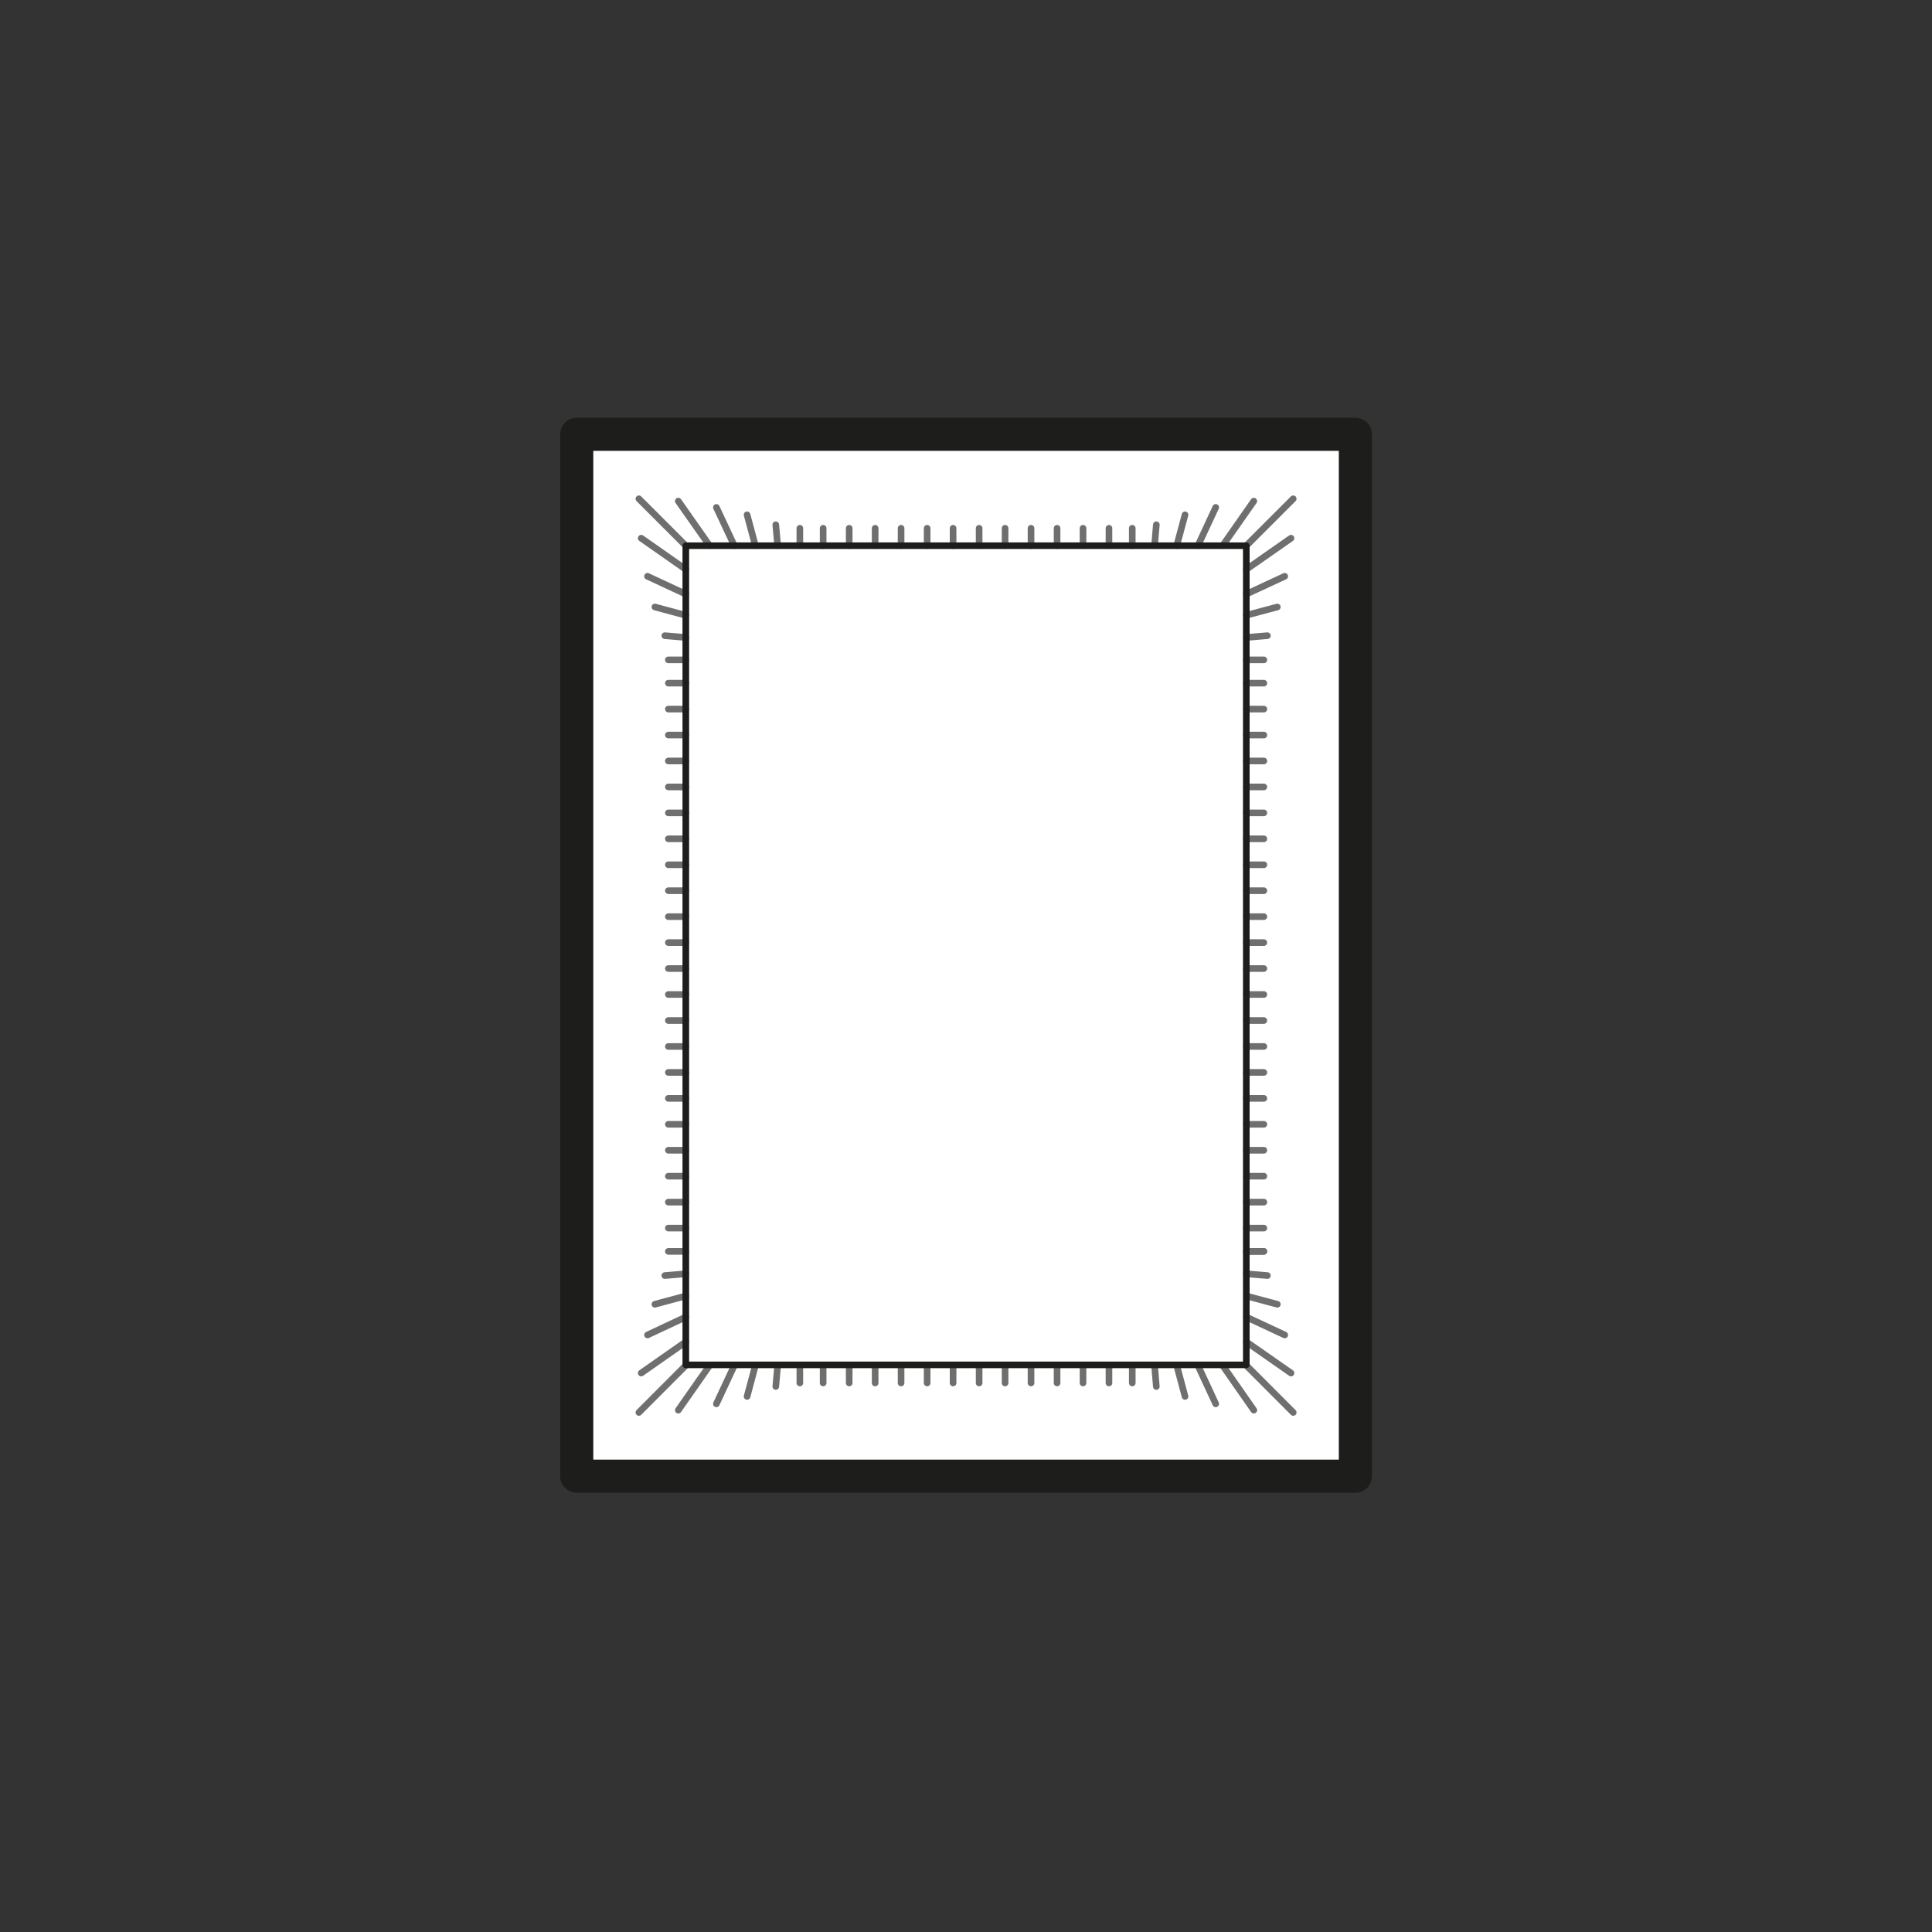 <?xml version="1.0" encoding="UTF-8"?><svg xmlns="http://www.w3.org/2000/svg" viewBox="0 0 175 175"><rect x="0" y="0" width="175" height="175" fill="#333333" stroke="none"/><defs><style>.cls-1{stroke-width:3px;}.cls-1,.cls-2,.cls-3{fill:none;stroke-linejoin:round;}.cls-1,.cls-3{stroke:#1d1d1b;}.cls-2{stroke:#706f6f;stroke-linecap:round;}.cls-2,.cls-3{stroke-width:.6px;}.cls-4{fill:#fff;stroke-width:0px;}</style></defs><g id="vulling_wit"><rect class="cls-4" x="52.23" y="39.34" width="70.53" height="94.37" transform="translate(175 173.05) rotate(180)"/></g><g id="icoon_zwart"><rect class="cls-1" x="52.23" y="39.34" width="70.53" height="94.37" transform="translate(175 173.05) rotate(180)"/><line class="cls-2" x1="62.11" y1="49.42" x2="57.87" y2="45.18"/><line class="cls-2" x1="62.11" y1="57.74" x2="60.22" y2="57.58"/><line class="cls-2" x1="62.11" y1="59.77" x2="60.54" y2="59.77"/><line class="cls-2" x1="62.11" y1="61.88" x2="60.54" y2="61.88"/><line class="cls-2" x1="72.45" y1="49.42" x2="72.45" y2="47.85"/><line class="cls-2" x1="74.56" y1="49.42" x2="74.56" y2="47.85"/><line class="cls-2" x1="76.92" y1="49.42" x2="76.92" y2="47.85"/><line class="cls-2" x1="79.27" y1="49.42" x2="79.27" y2="47.85"/><line class="cls-2" x1="81.62" y1="49.42" x2="81.62" y2="47.85"/><line class="cls-2" x1="83.98" y1="49.42" x2="83.98" y2="47.85"/><line class="cls-2" x1="86.33" y1="49.42" x2="86.33" y2="47.85"/><line class="cls-2" x1="88.69" y1="49.42" x2="88.69" y2="47.85"/><line class="cls-2" x1="91.04" y1="49.42" x2="91.04" y2="47.85"/><line class="cls-2" x1="93.39" y1="49.42" x2="93.39" y2="47.85"/><line class="cls-2" x1="95.75" y1="49.42" x2="95.75" y2="47.85"/><line class="cls-2" x1="98.1" y1="49.42" x2="98.1" y2="47.85"/><line class="cls-2" x1="76.92" y1="125.27" x2="76.92" y2="123.69"/><line class="cls-2" x1="79.27" y1="125.27" x2="79.27" y2="123.69"/><line class="cls-2" x1="81.62" y1="125.27" x2="81.62" y2="123.69"/><line class="cls-2" x1="83.98" y1="125.27" x2="83.98" y2="123.69"/><line class="cls-2" x1="86.33" y1="125.27" x2="86.33" y2="123.69"/><line class="cls-2" x1="88.69" y1="125.27" x2="88.69" y2="123.69"/><line class="cls-2" x1="91.04" y1="125.27" x2="91.04" y2="123.69"/><line class="cls-2" x1="93.39" y1="125.27" x2="93.39" y2="123.69"/><line class="cls-2" x1="95.75" y1="125.27" x2="95.75" y2="123.69"/><line class="cls-2" x1="98.1" y1="125.27" x2="98.1" y2="123.69"/><line class="cls-2" x1="100.45" y1="49.42" x2="100.45" y2="47.85"/><line class="cls-2" x1="62.11" y1="55.73" x2="59.32" y2="54.98"/><line class="cls-2" x1="62.11" y1="53.81" x2="58.65" y2="52.2"/><line class="cls-2" x1="62.11" y1="51.57" x2="58.08" y2="48.75"/><line class="cls-2" x1="70.44" y1="49.42" x2="70.27" y2="47.53"/><line class="cls-2" x1="68.42" y1="49.42" x2="67.67" y2="46.63"/><line class="cls-2" x1="66.51" y1="49.42" x2="64.89" y2="45.96"/><line class="cls-2" x1="64.27" y1="49.42" x2="61.44" y2="45.39"/><line class="cls-2" x1="112.9" y1="49.42" x2="117.14" y2="45.18"/><line class="cls-2" x1="112.9" y1="57.74" x2="114.8" y2="57.58"/><line class="cls-2" x1="112.9" y1="59.77" x2="114.48" y2="59.77"/><line class="cls-2" x1="102.56" y1="49.42" x2="102.56" y2="47.85"/><line class="cls-2" x1="112.9" y1="55.73" x2="115.7" y2="54.98"/><line class="cls-2" x1="112.9" y1="53.81" x2="116.37" y2="52.2"/><line class="cls-2" x1="112.9" y1="51.57" x2="116.94" y2="48.75"/><line class="cls-2" x1="104.58" y1="49.42" x2="104.74" y2="47.53"/><line class="cls-2" x1="106.59" y1="49.42" x2="107.34" y2="46.63"/><line class="cls-2" x1="108.51" y1="49.42" x2="110.12" y2="45.96"/><line class="cls-2" x1="110.75" y1="49.42" x2="113.57" y2="45.39"/><line class="cls-2" x1="112.9" y1="123.69" x2="117.14" y2="127.94"/><line class="cls-2" x1="112.9" y1="115.38" x2="114.8" y2="115.54"/><line class="cls-2" x1="112.9" y1="113.35" x2="114.48" y2="113.35"/><line class="cls-2" x1="102.56" y1="123.69" x2="102.56" y2="125.27"/><line class="cls-2" x1="100.45" y1="123.69" x2="100.45" y2="125.27"/><line class="cls-2" x1="62.11" y1="87.73" x2="60.54" y2="87.73"/><line class="cls-2" x1="62.11" y1="85.38" x2="60.54" y2="85.38"/><line class="cls-2" x1="62.11" y1="83.03" x2="60.54" y2="83.03"/><line class="cls-2" x1="62.11" y1="80.68" x2="60.54" y2="80.68"/><line class="cls-2" x1="62.11" y1="78.33" x2="60.54" y2="78.33"/><line class="cls-2" x1="62.11" y1="75.98" x2="60.54" y2="75.98"/><line class="cls-2" x1="62.11" y1="73.63" x2="60.54" y2="73.63"/><line class="cls-2" x1="62.11" y1="71.28" x2="60.54" y2="71.28"/><line class="cls-2" x1="62.11" y1="68.93" x2="60.54" y2="68.93"/><line class="cls-2" x1="62.11" y1="66.58" x2="60.54" y2="66.58"/><line class="cls-2" x1="60.54" y1="64.23" x2="62.11" y2="64.23"/><line class="cls-2" x1="62.11" y1="108.89" x2="60.54" y2="108.89"/><line class="cls-2" x1="62.11" y1="106.54" x2="60.54" y2="106.54"/><line class="cls-2" x1="62.11" y1="104.19" x2="60.54" y2="104.19"/><line class="cls-2" x1="62.11" y1="101.84" x2="60.54" y2="101.84"/><line class="cls-2" x1="62.11" y1="99.49" x2="60.54" y2="99.49"/><line class="cls-2" x1="62.11" y1="97.14" x2="60.54" y2="97.14"/><line class="cls-2" x1="62.11" y1="94.79" x2="60.54" y2="94.79"/><line class="cls-2" x1="62.11" y1="92.44" x2="60.54" y2="92.44"/><line class="cls-2" x1="62.11" y1="90.08" x2="60.54" y2="90.08"/><line class="cls-2" x1="112.9" y1="117.39" x2="115.7" y2="118.14"/><line class="cls-2" x1="112.9" y1="119.3" x2="116.37" y2="120.92"/><line class="cls-2" x1="112.9" y1="121.55" x2="116.94" y2="124.37"/><line class="cls-2" x1="104.58" y1="123.69" x2="104.74" y2="125.59"/><line class="cls-2" x1="106.59" y1="123.69" x2="107.34" y2="126.49"/><line class="cls-2" x1="108.51" y1="123.69" x2="110.12" y2="127.16"/><line class="cls-2" x1="110.75" y1="123.69" x2="113.57" y2="127.73"/><line class="cls-2" x1="62.11" y1="123.69" x2="57.87" y2="127.94"/><line class="cls-2" x1="62.11" y1="115.38" x2="60.22" y2="115.54"/><line class="cls-2" x1="62.11" y1="113.35" x2="60.54" y2="113.35"/><line class="cls-2" x1="62.11" y1="111.24" x2="60.54" y2="111.24"/><line class="cls-2" x1="114.48" y1="61.88" x2="112.9" y2="61.88"/><line class="cls-2" x1="114.48" y1="87.73" x2="112.9" y2="87.73"/><line class="cls-2" x1="114.48" y1="85.38" x2="112.9" y2="85.38"/><line class="cls-2" x1="114.48" y1="83.03" x2="112.9" y2="83.03"/><line class="cls-2" x1="114.48" y1="80.68" x2="112.9" y2="80.68"/><line class="cls-2" x1="114.48" y1="78.33" x2="112.9" y2="78.33"/><line class="cls-2" x1="114.48" y1="75.98" x2="112.9" y2="75.98"/><line class="cls-2" x1="114.48" y1="73.63" x2="112.9" y2="73.63"/><line class="cls-2" x1="114.48" y1="71.28" x2="112.9" y2="71.28"/><line class="cls-2" x1="114.48" y1="68.93" x2="112.9" y2="68.93"/><line class="cls-2" x1="114.48" y1="66.58" x2="112.9" y2="66.58"/><line class="cls-2" x1="112.9" y1="64.23" x2="114.48" y2="64.23"/><line class="cls-2" x1="114.48" y1="108.89" x2="112.9" y2="108.89"/><line class="cls-2" x1="114.48" y1="106.54" x2="112.9" y2="106.54"/><line class="cls-2" x1="114.48" y1="104.19" x2="112.9" y2="104.19"/><line class="cls-2" x1="114.48" y1="101.84" x2="112.9" y2="101.84"/><line class="cls-2" x1="114.48" y1="99.49" x2="112.9" y2="99.49"/><line class="cls-2" x1="114.48" y1="97.14" x2="112.9" y2="97.14"/><line class="cls-2" x1="114.48" y1="94.79" x2="112.9" y2="94.79"/><line class="cls-2" x1="114.48" y1="92.44" x2="112.9" y2="92.44"/><line class="cls-2" x1="114.48" y1="90.08" x2="112.9" y2="90.08"/><line class="cls-2" x1="114.48" y1="113.35" x2="112.9" y2="113.35"/><line class="cls-2" x1="114.48" y1="111.24" x2="112.9" y2="111.24"/><line class="cls-2" x1="72.45" y1="123.69" x2="72.45" y2="125.27"/><line class="cls-2" x1="74.56" y1="123.69" x2="74.56" y2="125.27"/><line class="cls-2" x1="62.11" y1="117.39" x2="59.32" y2="118.14"/><line class="cls-2" x1="62.11" y1="119.3" x2="58.65" y2="120.92"/><line class="cls-2" x1="62.11" y1="121.55" x2="58.08" y2="124.37"/><line class="cls-2" x1="70.44" y1="123.69" x2="70.27" y2="125.59"/><line class="cls-2" x1="68.42" y1="123.69" x2="67.67" y2="126.49"/><line class="cls-2" x1="66.51" y1="123.69" x2="64.89" y2="127.16"/><line class="cls-2" x1="64.27" y1="123.69" x2="61.44" y2="127.73"/><rect class="cls-3" x="62.11" y="49.42" width="50.77" height="74.2" transform="translate(175 173.05) rotate(180)"/></g></svg>